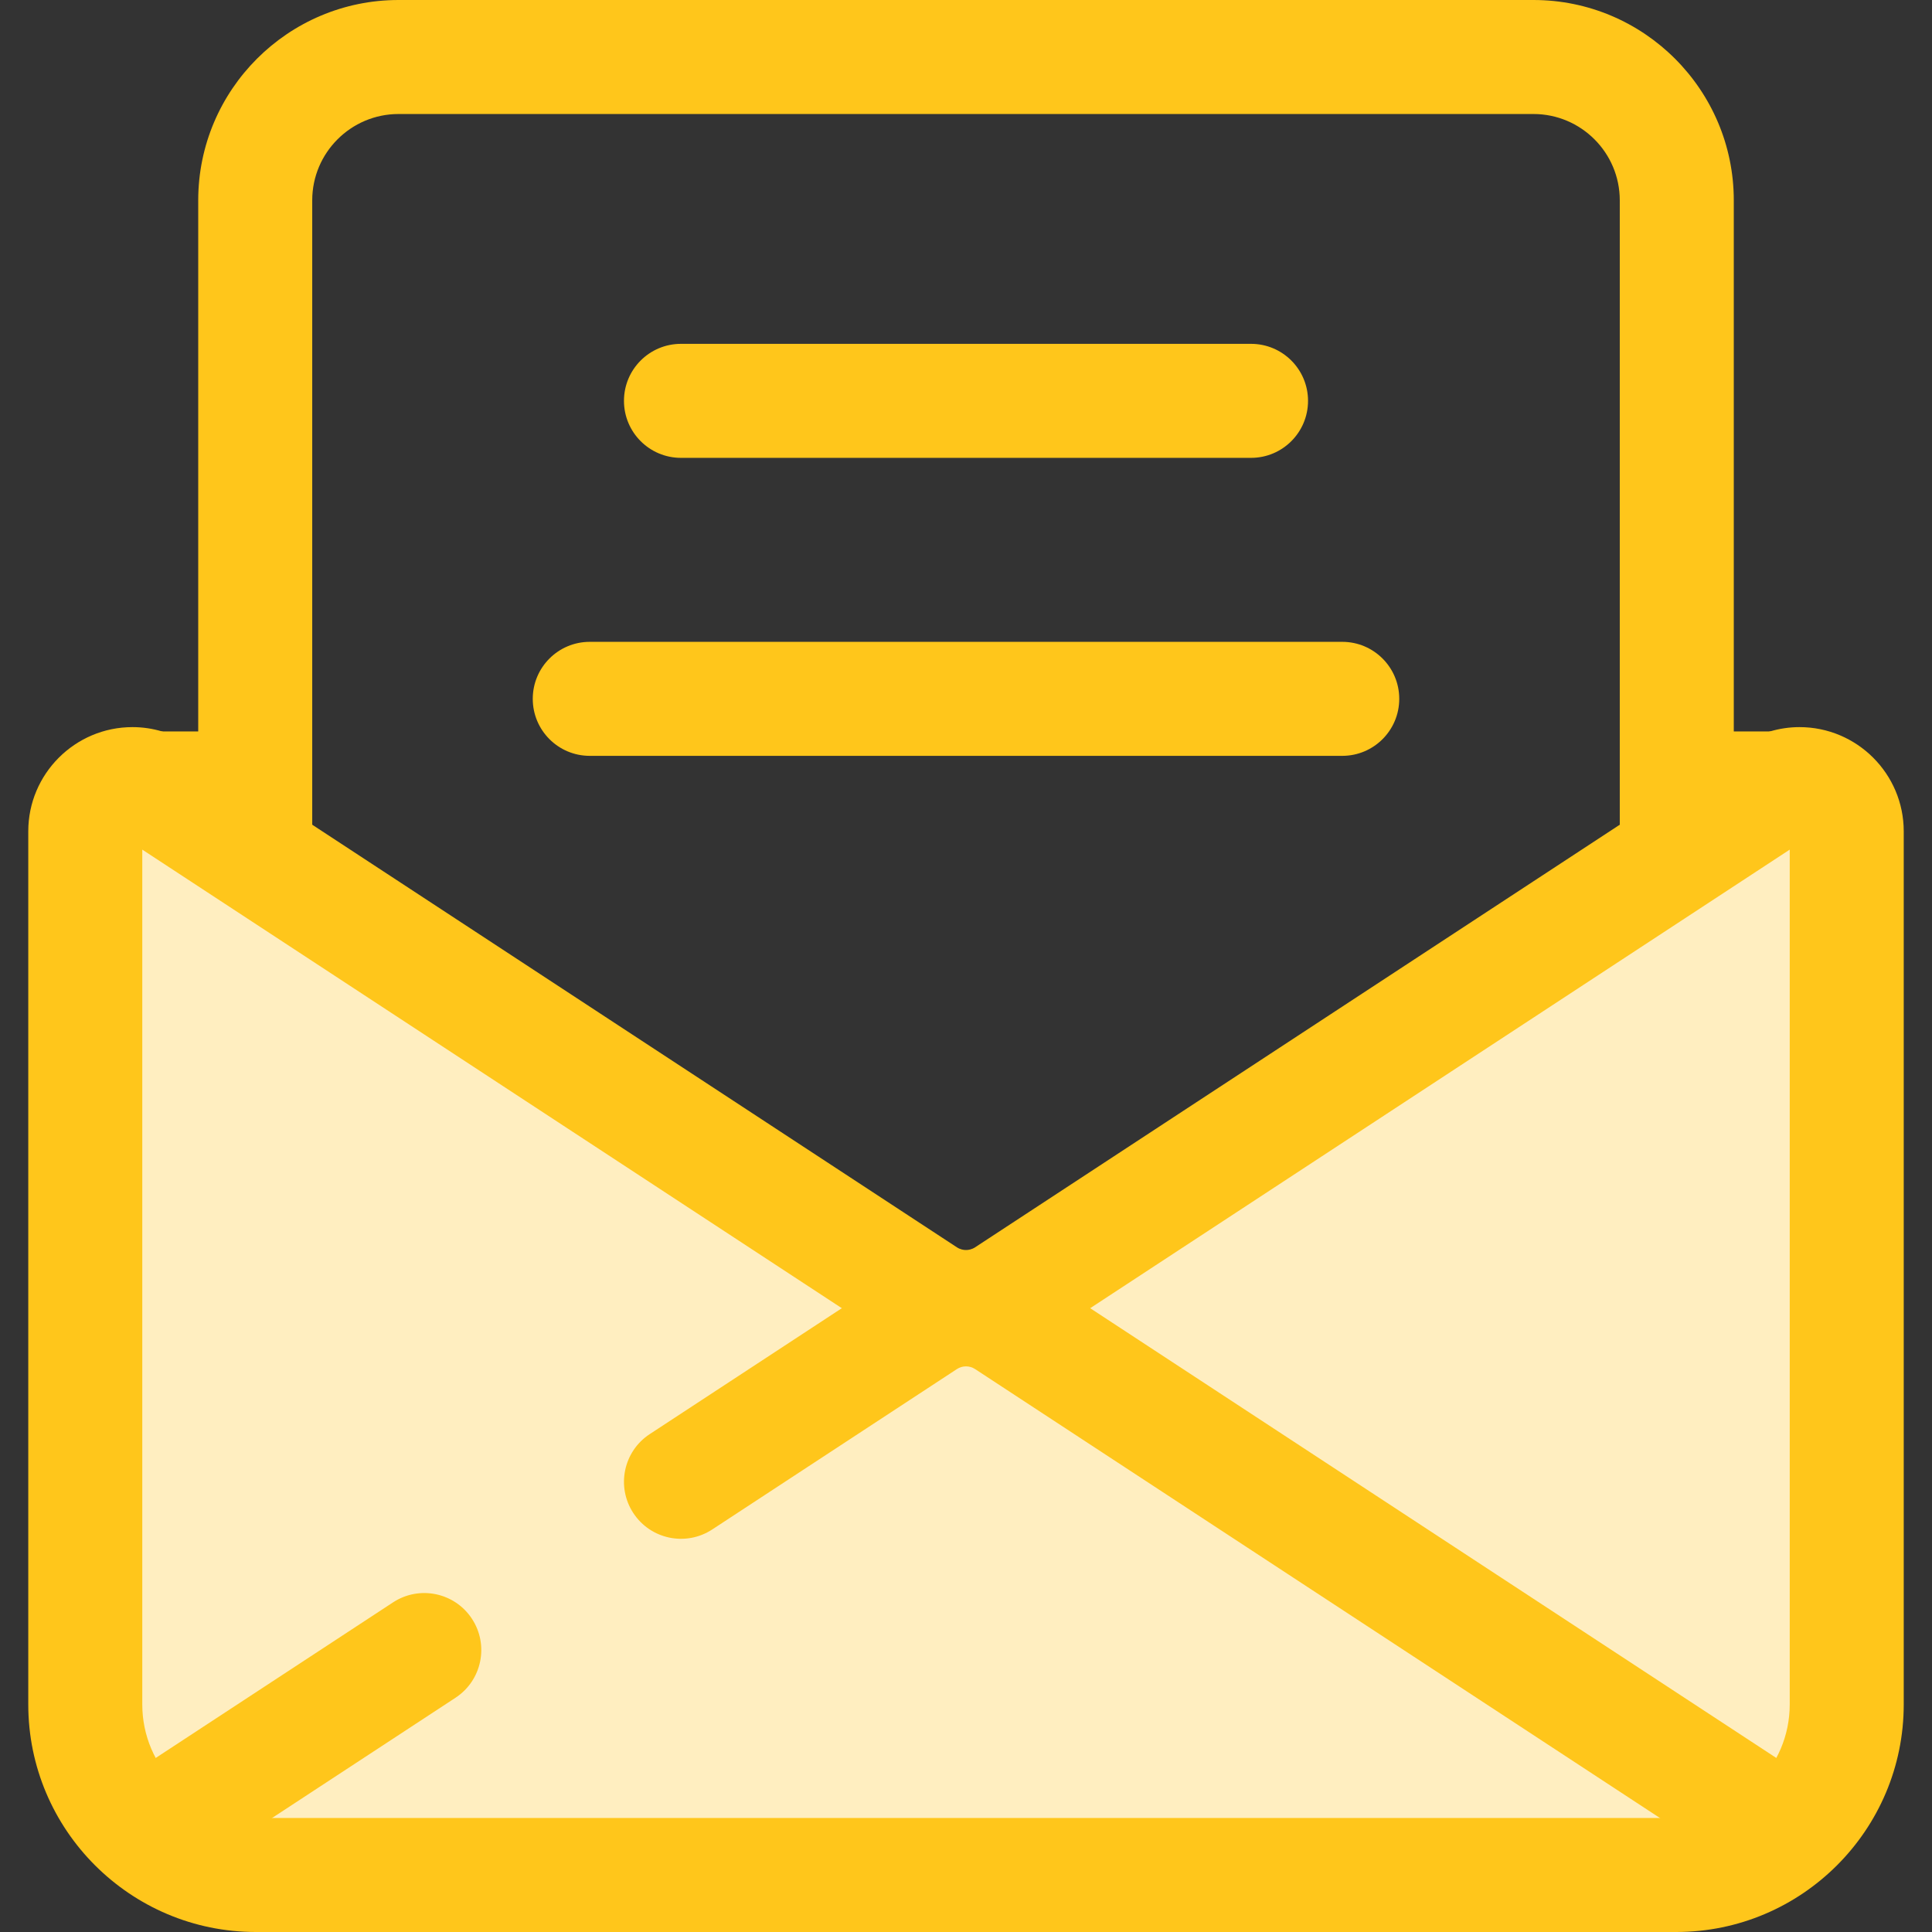 <?xml version="1.0" encoding="iso-8859-1"?>
<!-- Generator: Adobe Illustrator 19.0.0, SVG Export Plug-In . SVG Version: 6.00 Build 0)  -->
<svg version="1.1" id="Layer_1" xmlns="http://www.w3.org/2000/svg" xmlns:xlink="http://www.w3.org/1999/xlink" x="0px" y="0px"
	 viewBox="0 0 512 512" style="enable-background:new 0 0 512 512;" xml:space="preserve">
<rect x="0" y="0" width="512" height="512" fill="#333333" stroke="none"/>
<g>
	<rect x="441.061" y="193.84" style="fill:#FFC61B;" width="42.511" height="30.21"/>
	<rect x="28.431" y="193.84" style="fill:#FFC61B;" width="39.489" height="30.21"/>
	<path style="fill:#FFC61B;" d="M444.364,402.339H67.638c-8.344,0-15.107-6.763-15.107-15.107V53.087
		C52.531,23.815,76.345,0,105.616,0h300.769c29.271,0,53.086,23.815,53.086,53.087v334.145
		C459.471,395.576,452.708,402.339,444.364,402.339z M82.744,372.125h346.513V53.087c0-12.613-10.261-22.873-22.872-22.873H105.616
		c-12.611,0-22.872,10.261-22.872,22.873V372.125z"/>
</g>
<path style="fill:#FFEEC0;" d="M444.215,496.893H67.787c-24.957,0-45.188-20.231-45.188-45.188v-231.4
	c0-9.927,11.027-15.883,19.329-10.44L245.302,343.18c6.497,4.259,14.901,4.259,21.399,0l203.374-133.315
	c8.303-5.443,19.329,0.514,19.329,10.44v231.4C489.403,476.662,469.171,496.893,444.215,496.893z"/>
<g>
	<path style="fill:#FFC61B;" d="M444.215,512H67.787c-33.247,0-60.295-27.047-60.295-60.295v-231.4
		c0-15.226,12.392-27.612,27.624-27.612c5.346,0,10.566,1.57,15.093,4.537l203.374,133.317c0.909,0.597,1.817,0.722,2.417,0.722
		c0.6,0,1.508-0.125,2.417-0.722L461.792,197.23c4.528-2.967,9.747-4.537,15.093-4.537c15.232,0,27.624,12.386,27.624,27.612v231.4
		C504.509,484.953,477.462,512,444.215,512z M37.706,225.159v226.546c0,16.586,13.495,30.081,30.081,30.081h376.428
		c16.586,0,30.081-13.495,30.081-30.081V225.159L274.983,355.814c-5.656,3.707-12.218,5.667-18.982,5.667
		c-6.763,0-13.326-1.959-18.982-5.667L37.706,225.159z"/>
	<path style="fill:#FFC61B;" d="M41.942,498.614c-4.923,0-9.748-2.402-12.649-6.827c-4.574-6.978-2.626-16.343,4.352-20.917
		l70.511-46.223c6.979-4.574,16.343-2.626,20.917,4.352c4.574,6.978,2.626,16.343-4.352,20.917L50.21,496.139
		C47.656,497.813,44.782,498.614,41.942,498.614z"/>
	<path style="fill:#FFC61B;" d="M470.06,498.614c-2.842,0-5.715-0.801-8.268-2.475L258.418,362.824
		c-1.468-0.964-3.367-0.964-4.834,0l-64.834,42.5c-6.981,4.574-16.343,2.626-20.917-4.352c-4.574-6.978-2.626-16.343,4.352-20.917
		l64.834-42.5c11.531-7.558,26.434-7.558,37.964,0L478.356,470.87c6.978,4.574,8.927,13.939,4.352,20.917
		C479.808,496.21,474.983,498.614,470.06,498.614z"/>
	<path style="fill:#FFC61B;" d="M331.535,121.337H180.466c-8.344,0-15.107-6.763-15.107-15.107s6.763-15.107,15.107-15.107h151.069
		c8.344,0,15.107,6.763,15.107,15.107S339.879,121.337,331.535,121.337z"/>
	<path style="fill:#FFC61B;" d="M355.708,200.308H156.294c-8.344,0-15.107-6.763-15.107-15.107s6.763-15.107,15.107-15.107h199.414
		c8.344,0,15.107,6.763,15.107,15.107S364.052,200.308,355.708,200.308z"/>
</g>
<g>
</g>
<g>
</g>
<g>
</g>
<g>
</g>
<g>
</g>
<g>
</g>
<g>
</g>
<g>
</g>
<g>
</g>
<g>
</g>
<g>
</g>
<g>
</g>
<g>
</g>
<g>
</g>
<g>
</g>
</svg>
